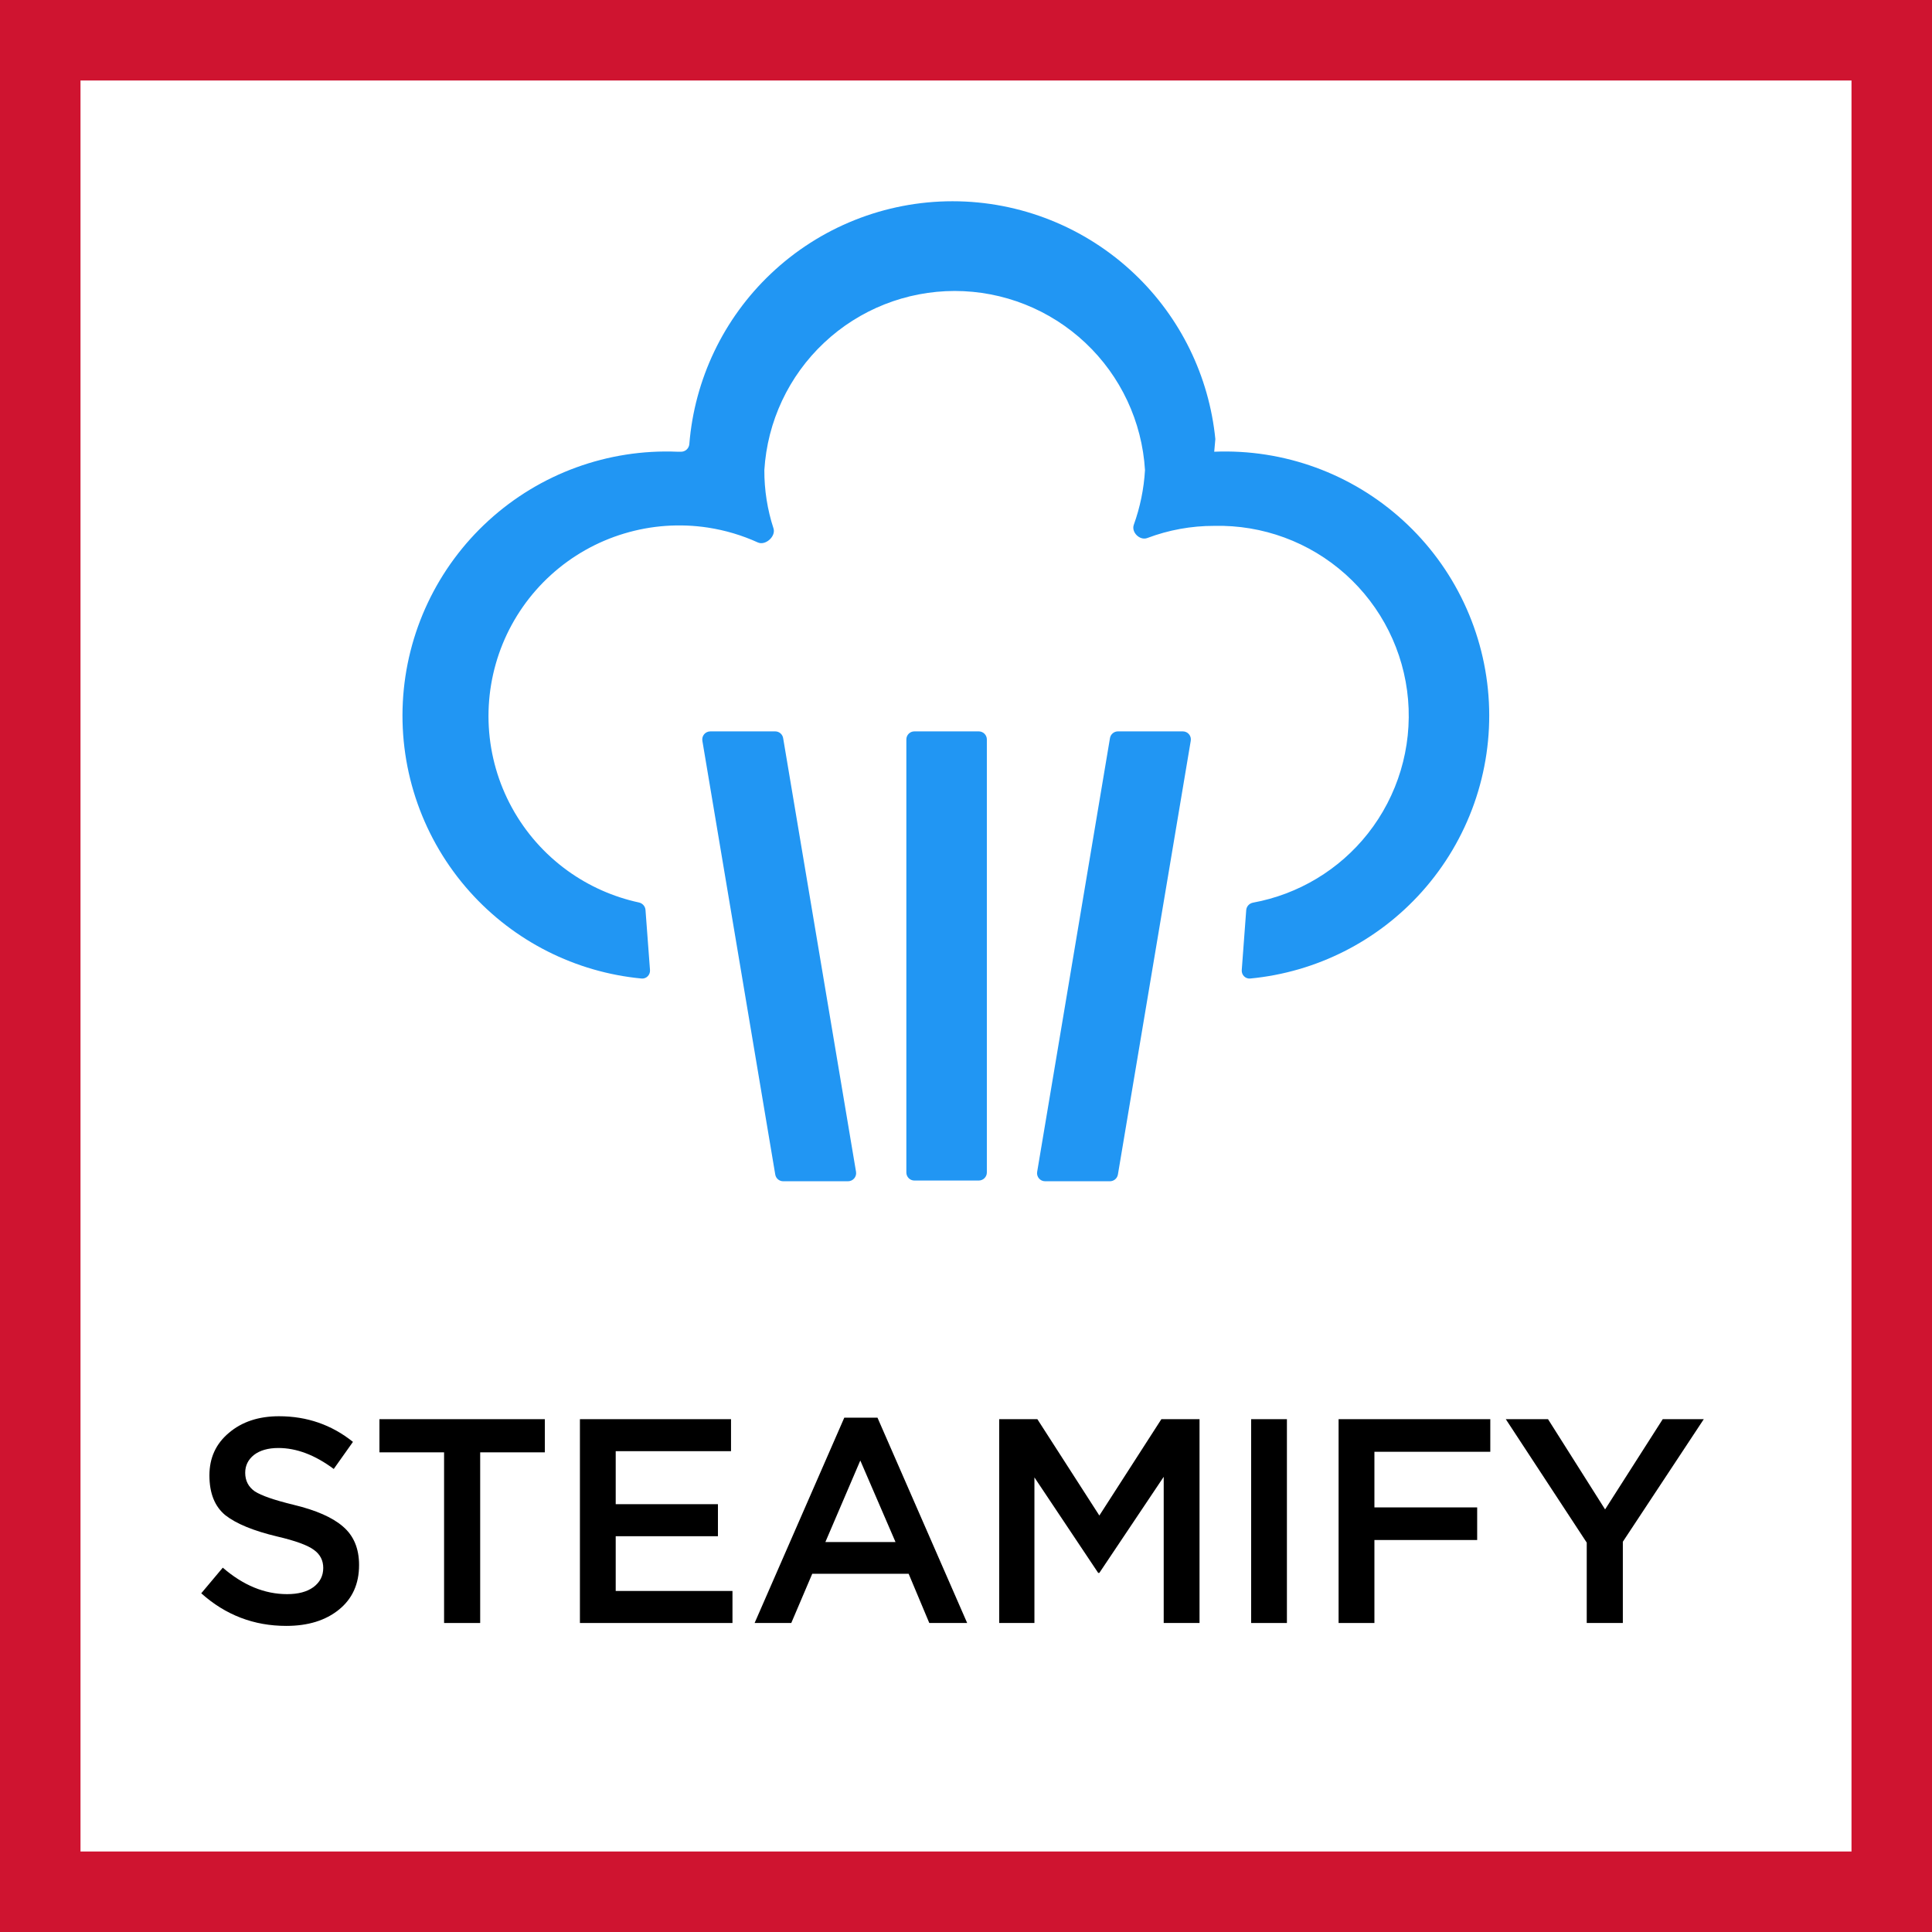 <svg width="48" height="48" viewBox="0 0 48 48" fill="none" xmlns="http://www.w3.org/2000/svg">
<rect x="0" y="0" width="48" height="48" fill="#333333" stroke="none"/>
<g clip-path="url(#clip0_335_163)">
<path d="M1 47V1H47V47H1Z" fill="white" stroke="#CF1430" stroke-width="2"/>
<path d="M39.422 40.323V38.326L37.411 35.259H38.46L39.878 37.501L41.31 35.259H42.33L40.319 38.304V40.323H39.422Z" fill="black"/>
<path d="M33.257 40.323V35.259H37.026V36.069H34.147V37.451H36.7V38.261H34.147V40.323H33.257Z" fill="black"/>
<path d="M31.084 40.323V35.259H31.973V40.323H31.084Z" fill="black"/>
<path d="M24.825 40.323V35.259H25.773L27.313 37.653L28.854 35.259H29.802V40.323H28.912V36.691L27.313 39.078H27.284L25.7 36.706V40.323H24.825Z" fill="black"/>
<path d="M18.748 40.323L20.976 35.222H21.801L24.029 40.323H23.088L22.575 39.1H20.18L19.659 40.323H18.748ZM20.506 38.312H22.249L21.374 36.286L20.506 38.312Z" fill="black"/>
<path d="M14.408 40.323V35.259H18.162V36.054H15.297V37.371H17.837V38.167H15.297V39.527H18.198V40.323H14.408Z" fill="black"/>
<path d="M11.033 40.323V36.083H9.427V35.259H13.536V36.083H11.93V40.323H11.033Z" fill="black"/>
<path d="M7.112 40.395C6.307 40.395 5.603 40.125 5 39.585L5.535 38.948C6.042 39.387 6.575 39.606 7.134 39.606C7.409 39.606 7.626 39.548 7.785 39.433C7.949 39.312 8.031 39.153 8.031 38.955C8.031 38.767 7.954 38.618 7.8 38.507C7.645 38.391 7.341 38.28 6.888 38.174C6.3 38.034 5.871 37.858 5.6 37.646C5.335 37.429 5.203 37.099 5.203 36.655C5.203 36.221 5.364 35.869 5.687 35.599C6.01 35.324 6.425 35.186 6.932 35.186C7.626 35.186 8.239 35.398 8.769 35.823L8.292 36.496C7.824 36.148 7.366 35.975 6.917 35.975C6.661 35.975 6.459 36.033 6.309 36.148C6.165 36.264 6.092 36.411 6.092 36.59C6.092 36.788 6.172 36.942 6.331 37.053C6.495 37.159 6.816 37.27 7.293 37.386C7.853 37.52 8.263 37.701 8.523 37.928C8.788 38.155 8.921 38.473 8.921 38.883C8.921 39.351 8.755 39.72 8.422 39.99C8.089 40.26 7.653 40.395 7.112 40.395Z" fill="black"/>
<path d="M19.26 18.171C19.358 18.171 19.441 18.242 19.457 18.338L21.268 29.114C21.288 29.236 21.194 29.347 21.07 29.348H19.458C19.36 29.348 19.277 29.277 19.261 29.181L17.45 18.404C17.43 18.282 17.524 18.171 17.648 18.171H19.26ZM29.387 18.171C29.511 18.171 29.605 18.282 29.584 18.404L27.774 29.181C27.757 29.277 27.675 29.347 27.577 29.348H25.965C25.841 29.348 25.747 29.236 25.768 29.114L27.577 18.338C27.593 18.242 27.677 18.171 27.775 18.171H29.387ZM24.317 18.171C24.428 18.171 24.518 18.261 24.518 18.371V29.13C24.518 29.24 24.428 29.33 24.317 29.33H22.717C22.607 29.33 22.518 29.24 22.518 29.13V18.371C22.518 18.261 22.607 18.171 22.717 18.171H24.317ZM23.666 5C25.348 5 26.965 5.646 28.185 6.804C29.328 7.889 30.039 9.347 30.195 10.909L30.167 11.223C31.895 11.151 33.582 11.765 34.859 12.931C36.137 14.096 36.903 15.719 36.991 17.446C37.079 19.173 36.481 20.866 35.328 22.154C34.226 23.386 32.702 24.155 31.062 24.311C30.941 24.323 30.842 24.221 30.851 24.101L30.962 22.611C30.969 22.518 31.04 22.443 31.132 22.426C32.258 22.219 33.272 21.611 33.984 20.71C34.728 19.767 35.085 18.576 34.983 17.379C34.88 16.182 34.324 15.07 33.43 14.269C32.535 13.467 31.368 13.037 30.167 13.065C29.597 13.064 29.034 13.167 28.504 13.367C28.319 13.437 28.102 13.224 28.169 13.038C28.326 12.602 28.42 12.144 28.447 11.679C28.374 10.475 27.844 9.343 26.965 8.517C26.086 7.69 24.925 7.229 23.719 7.229C22.512 7.23 21.351 7.69 20.473 8.517C19.594 9.343 19.064 10.475 18.99 11.679C18.988 12.172 19.065 12.661 19.217 13.127C19.282 13.325 19.018 13.563 18.828 13.477C18.435 13.298 18.018 13.174 17.589 13.108C16.892 13.002 16.18 13.052 15.505 13.256C14.83 13.459 14.209 13.811 13.687 14.285C13.165 14.759 12.755 15.345 12.488 15.998C12.222 16.651 12.104 17.355 12.144 18.059C12.184 18.763 12.38 19.449 12.719 20.067C13.058 20.686 13.531 21.221 14.103 21.634C14.633 22.016 15.236 22.284 15.874 22.422C15.963 22.441 16.03 22.516 16.037 22.606L16.149 24.101C16.158 24.221 16.058 24.323 15.938 24.311C14.298 24.155 12.773 23.386 11.671 22.154C10.518 20.866 9.92 19.173 10.008 17.446C10.096 15.719 10.863 14.096 12.141 12.931C13.419 11.765 15.104 11.151 16.832 11.223H16.923C17.029 11.223 17.118 11.139 17.126 11.033C17.256 9.425 17.974 7.918 19.148 6.804C20.367 5.646 21.985 5 23.666 5Z" fill="#2196F3"/>
</g>
<defs>
<clipPath id="clip0_335_163">
<rect width="48" height="48" fill="white"/>
</clipPath>
</defs>
</svg>
